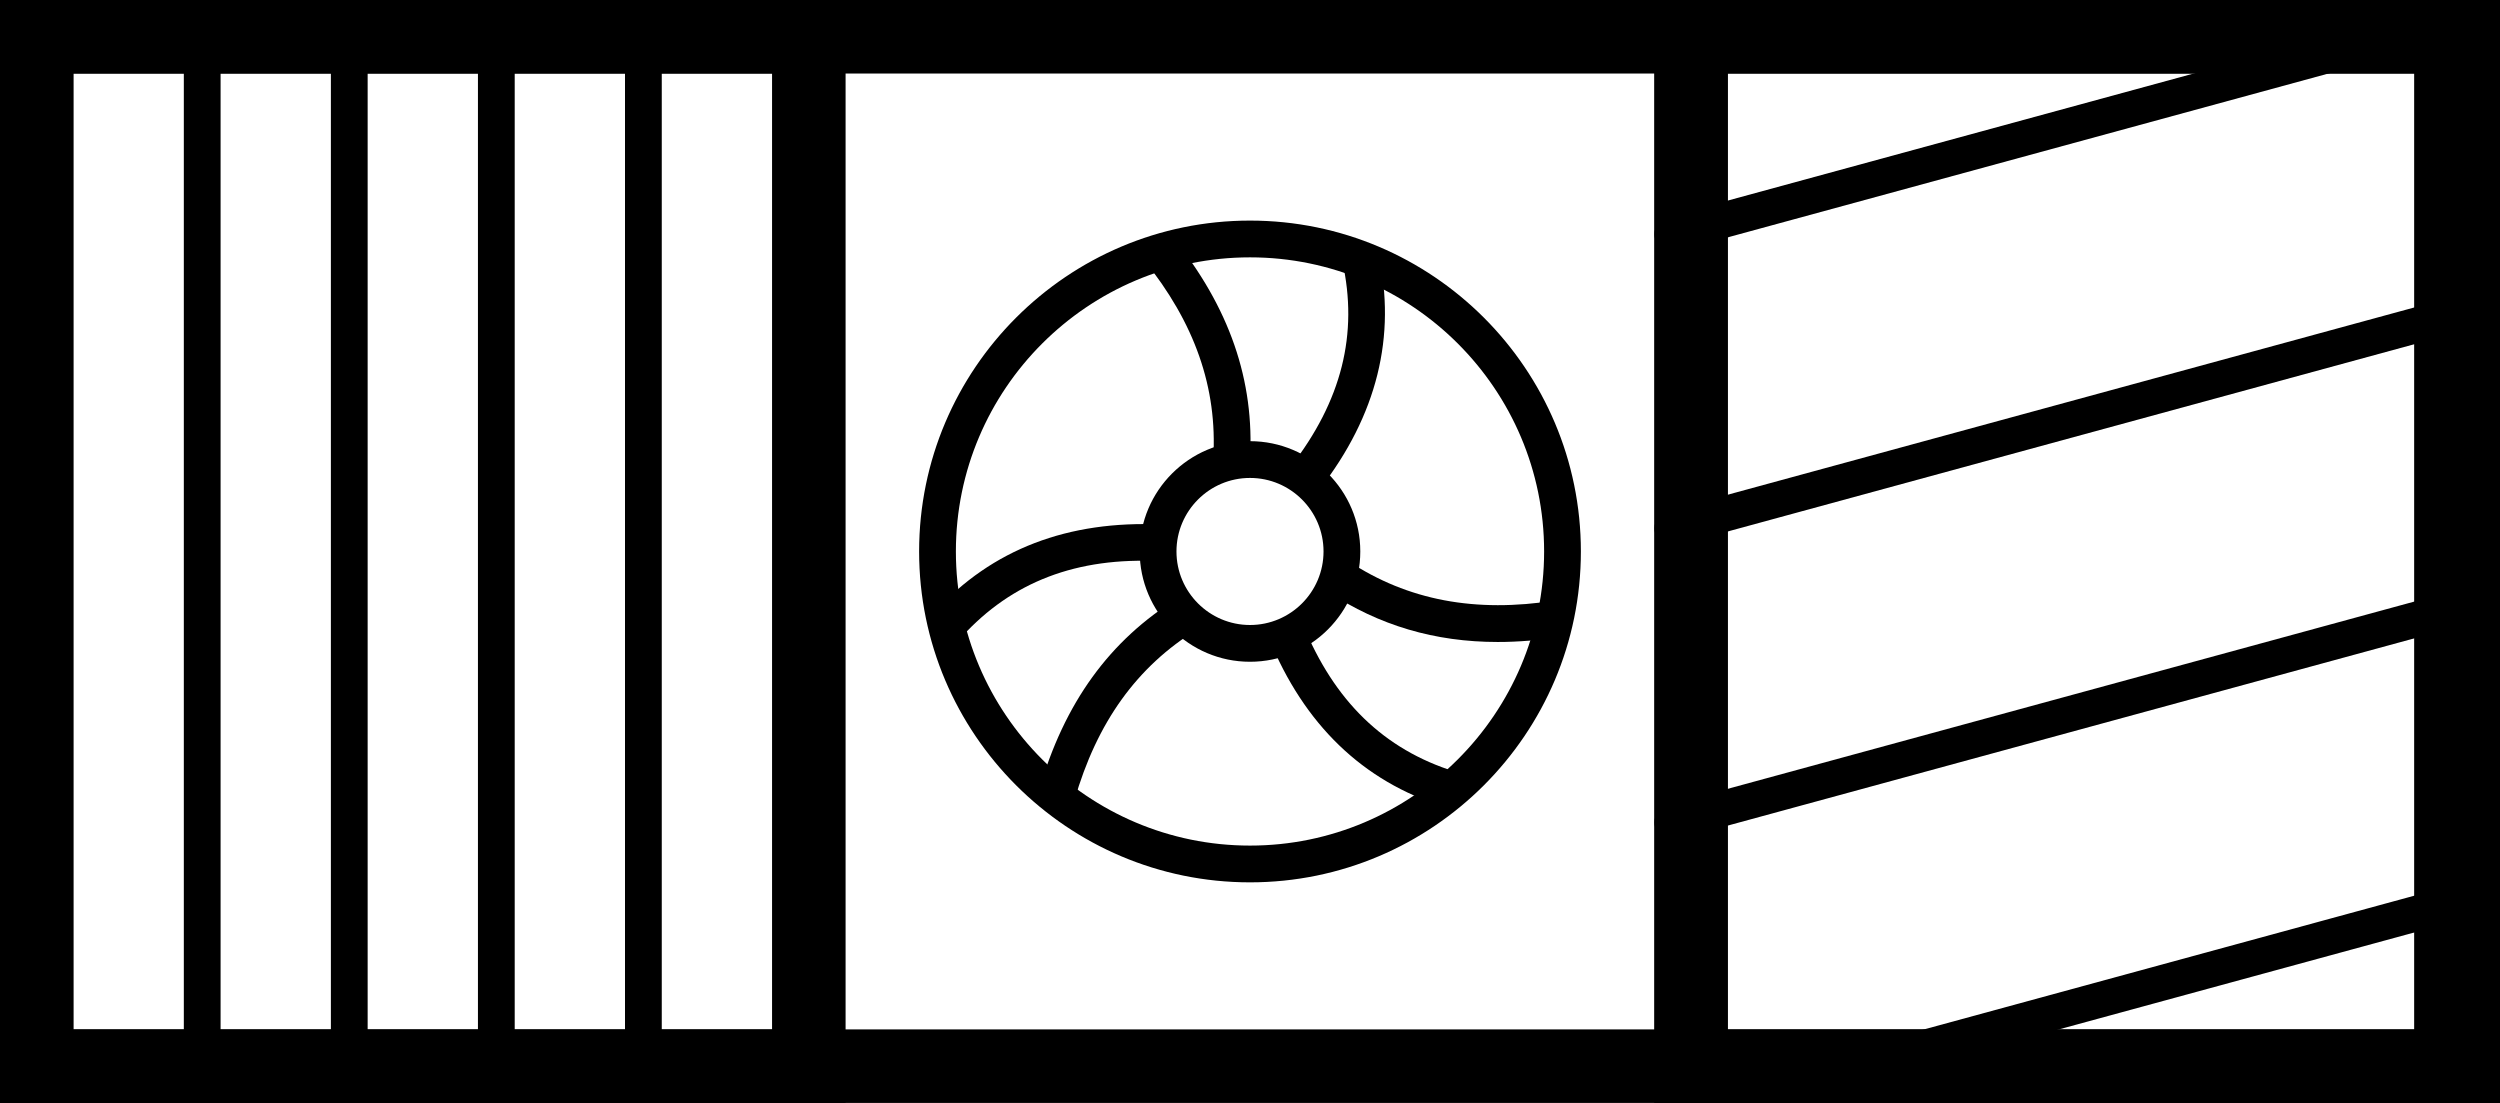 <svg width="68" height="30" viewBox="0 0 68 30" fill="none" xmlns="http://www.w3.org/2000/svg">
<g clip-path="url(#clip0)">
<path fill-rule="evenodd" clip-rule="evenodd" d="M68 30H0V0H68V4.019V7.164V8.765V11.91V23.165V25.585V30ZM65.665 28H1.99V2H65.665V28Z" fill="black"/>
<path fill-rule="evenodd" clip-rule="evenodd" d="M23 30H0V0H23V4.019V7.164V8.765V11.91V23.165V25.585V30ZM21 28H2V2H21V28Z" fill="black"/>
<path fill-rule="evenodd" clip-rule="evenodd" d="M68 30H45V0H68V4.019V7.164V8.765V11.91V23.165V25.585V30ZM66 28H47V2H66V28Z" fill="black"/>
<path d="M45.609 30.834C45.302 30.918 45 30.686 45 30.368C45 30.151 45.146 29.96 45.355 29.903L66.391 24.166C66.698 24.082 67 24.314 67 24.632C67 24.849 66.854 25.04 66.644 25.097L45.609 30.834Z" fill="black"/>
<path d="M45.609 22.834C45.302 22.918 45 22.686 45 22.368C45 22.151 45.146 21.96 45.355 21.903L66.391 16.166C66.698 16.082 67 16.314 67 16.632C67 16.849 66.854 17.04 66.644 17.097L45.609 22.834Z" fill="black"/>
<path d="M45.609 14.834C45.302 14.918 45 14.687 45 14.368C45 14.151 45.146 13.96 45.355 13.903L66.391 8.166C66.698 8.082 67 8.313 67 8.632C67 8.849 66.854 9.04 66.644 9.097L45.609 14.834Z" fill="black"/>
<path d="M45.609 6.834C45.302 6.918 45 6.687 45 6.368C45 6.151 45.146 5.96 45.355 5.903L66.391 0.166C66.698 0.082 67 0.313 67 0.632C67 0.849 66.854 1.04 66.644 1.097L45.609 6.834Z" fill="black"/>
<path d="M45.5 -1C45.224 -1 45 -1.224 45 -1.5C45 -1.776 45.224 -2 45.5 -2L66.5 -2C66.776 -2 67 -1.776 67 -1.5C67 -1.224 66.776 -1 66.5 -1L45.5 -1Z" fill="black"/>
<path d="M45.5 58C45.224 58 45 57.776 45 57.5C45 57.224 45.224 57 45.5 57L66.5 57C66.776 57 67 57.224 67 57.5C67 57.776 66.776 58 66.5 58L45.5 58Z" fill="black"/>
<path d="M45 -1.29C45 -1.566 45.224 -1.79 45.5 -1.79C45.776 -1.79 46 -1.566 46 -1.29L46 57.5C46 57.776 45.776 58 45.5 58C45.224 58 45 57.776 45 57.5L45 -1.29Z" fill="black"/>
<path d="M66.21 -1.29C66.21 -1.566 66.434 -1.79 66.71 -1.79C66.986 -1.79 67.21 -1.566 67.21 -1.29L67.21 57.5C67.21 57.776 66.986 58 66.71 58C66.434 58 66.21 57.776 66.21 57.5L66.21 -1.29Z" fill="black"/>
<path d="M5 1C5 0.724 5.224 0.5 5.5 0.5V0.5C5.776 0.5 6 0.724 6 1L6 29C6 29.276 5.776 29.5 5.5 29.5V29.5C5.224 29.5 5 29.276 5 29L5 1Z" fill="black"/>
<path d="M9 1C9 0.724 9.224 0.5 9.5 0.5V0.5C9.776 0.5 10 0.724 10 1L10 29C10 29.276 9.776 29.5 9.5 29.5V29.5C9.224 29.5 9 29.276 9 29L9 1Z" fill="black"/>
<path d="M13 1C13 0.724 13.224 0.5 13.5 0.5V0.5C13.776 0.5 14 0.724 14 1L14 29C14 29.276 13.776 29.5 13.5 29.5V29.5C13.224 29.5 13 29.276 13 29L13 1Z" fill="black"/>
<path d="M17 1C17 0.724 17.224 0.5 17.5 0.5V0.5C17.776 0.5 18 0.724 18 1L18 29C18 29.276 17.776 29.5 17.5 29.5V29.5C17.224 29.5 17 29.276 17 29L17 1Z" fill="black"/>
<path d="M34 24C29.037 24 25 19.962 25 15C25 10.038 29.037 6 34 6C38.963 6 43 10.038 43 15C43 19.962 38.963 24 34 24ZM34 7C29.589 7 26 10.589 26 15C26 19.411 29.589 23 34 23C38.411 23 42 19.411 42 15C42 10.589 38.411 7 34 7Z" fill="black"/>
<path d="M34 18C32.346 18 31 16.654 31 15C31 13.346 32.346 12 34 12C35.654 12 37 13.346 37 15C37 16.654 35.654 18 34 18ZM34 13C32.897 13 32 13.897 32 15C32 16.103 32.897 17 34 17C35.103 17 36 16.103 36 15C36 13.897 35.103 13 34 13Z" fill="black"/>
<path d="M33.999 12.53L33.001 12.47C33.117 10.549 32.499 8.781 31.111 7.065L31.888 6.436C33.44 8.354 34.131 10.348 33.999 12.53Z" fill="black"/>
<path d="M35.895 13.307L35.106 12.694C36.493 10.908 36.953 9.081 36.512 7.11L37.489 6.892C37.99 9.141 37.454 11.299 35.895 13.307Z" fill="black"/>
<path d="M40.738 17.462C39.027 17.462 37.508 17.011 36.131 16.101L36.682 15.267C38.289 16.329 40.132 16.677 42.308 16.333L42.464 17.32C41.867 17.415 41.293 17.462 40.738 17.462Z" fill="black"/>
<path d="M39.271 21.942C37.071 21.252 35.469 19.708 34.511 17.354L35.437 16.977C36.29 19.07 37.641 20.382 39.57 20.988L39.271 21.942Z" fill="black"/>
<path d="M29.225 21.766L28.264 21.49C28.947 19.117 30.184 17.408 32.046 16.265L32.569 17.118C30.929 18.123 29.835 19.644 29.225 21.766Z" fill="black"/>
<path d="M26.164 17.316L25.426 16.641C26.98 14.94 29.051 14.15 31.595 14.266L31.546 15.265C29.292 15.148 27.526 15.824 26.164 17.316Z" fill="black"/>
</g>
<defs>
<clipPath id="clip0">
<rect width="68" height="30" fill="white"/>
</clipPath>
</defs>
</svg>
